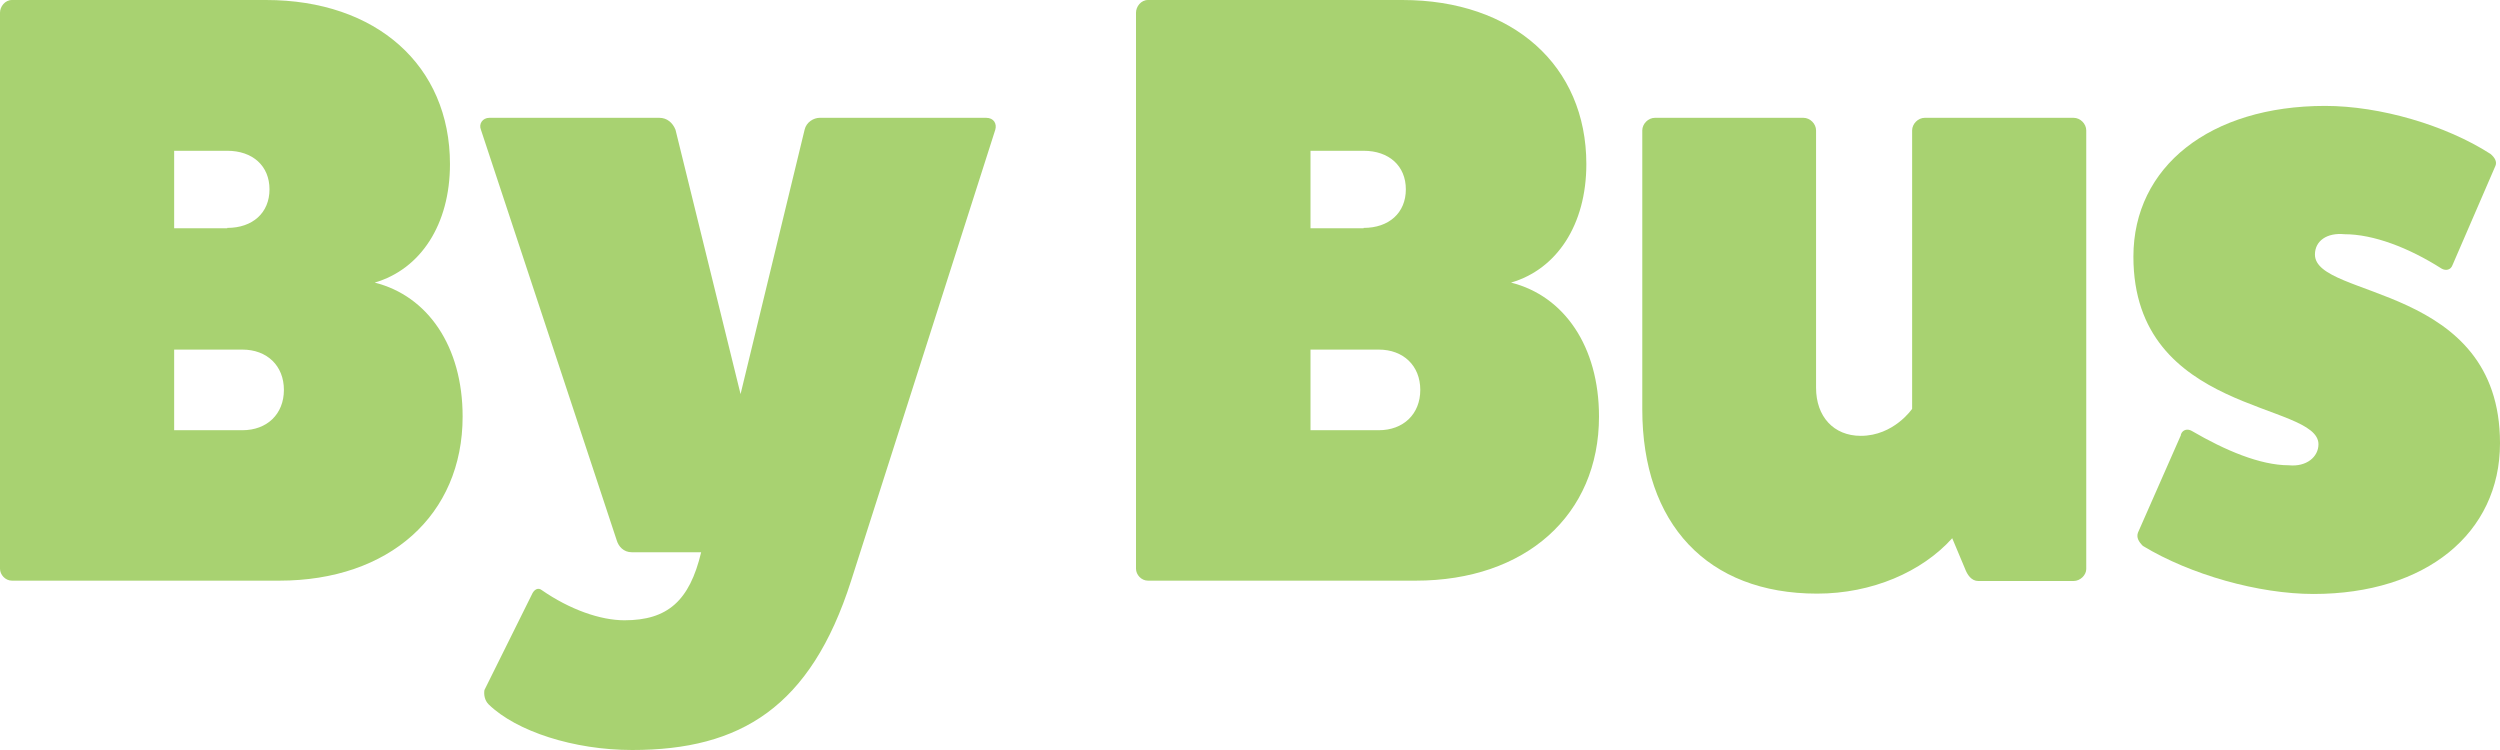 <svg width="80" height="24" viewBox="0 0 80 24" fill="none" xmlns="http://www.w3.org/2000/svg">
<g clip-path="url(#clip0_207_72)">
<path d="M8.511 0C12.046 0 14.399 2.098 14.399 5.251C14.399 7.192 13.453 8.617 11.99 9.043C13.69 9.47 14.804 11.086 14.804 13.33C14.804 16.483 12.451 18.581 8.939 18.581H0.383C0.169 18.581 0 18.39 0 18.199V0.404C0 0.213 0.158 0 0.383 0H8.511ZM7.273 7.293C8.083 7.293 8.624 6.811 8.624 6.059C8.624 5.307 8.083 4.825 7.273 4.825H5.573V7.304H7.273V7.293ZM7.757 13.767C8.545 13.767 9.085 13.251 9.085 12.477C9.085 11.703 8.545 11.187 7.757 11.187H5.573V13.767H7.757Z" fill="#A8D271"/>
<path d="M31.556 3.77C31.804 3.77 31.905 3.961 31.849 4.152L27.233 18.592C25.939 22.631 23.698 24 20.231 24C18.362 24 16.527 23.405 15.637 22.541C15.502 22.407 15.48 22.216 15.502 22.081L17.011 19.041C17.09 18.85 17.225 18.794 17.337 18.884C18.227 19.501 19.206 19.849 19.983 19.849C21.357 19.849 22.066 19.232 22.437 17.672H20.22C19.949 17.672 19.792 17.481 19.735 17.29L15.39 4.152C15.311 3.961 15.446 3.77 15.66 3.77H21.098C21.345 3.77 21.526 3.927 21.616 4.152L23.698 12.611L25.747 4.152C25.803 3.905 26.04 3.77 26.231 3.77H31.556Z" fill="#A8D271"/>
<path d="M44.875 0C48.41 0 50.763 2.098 50.763 5.251C50.763 7.192 49.817 8.617 48.353 9.043C50.053 9.47 51.168 11.086 51.168 13.33C51.168 16.483 48.815 18.581 45.303 18.581H36.735C36.521 18.581 36.352 18.39 36.352 18.199V0.404C36.352 0.213 36.51 0 36.735 0H44.864H44.875ZM43.636 7.293C44.447 7.293 44.987 6.811 44.987 6.059C44.987 5.307 44.447 4.825 43.636 4.825H41.936V7.304H43.636V7.293ZM44.12 13.767C44.908 13.767 45.449 13.251 45.449 12.477C45.449 11.703 44.908 11.187 44.12 11.187H41.936V13.767H44.12Z" fill="#A8D271"/>
<path d="M66.355 3.77C66.569 3.77 66.76 3.961 66.76 4.174V18.21C66.76 18.401 66.569 18.592 66.355 18.592H63.304C63.09 18.592 62.955 18.401 62.876 18.188L62.471 17.223C61.503 18.3 59.904 18.996 58.148 18.996C54.636 18.996 52.553 16.763 52.553 13.094V4.174C52.553 3.961 52.744 3.77 52.958 3.77H57.709C57.923 3.77 58.114 3.961 58.114 4.174V12.41C58.114 13.33 58.677 13.947 59.544 13.947C60.602 13.947 61.188 13.083 61.188 13.083V4.174C61.188 3.961 61.379 3.77 61.593 3.77H66.344H66.355Z" fill="#A8D271"/>
<path d="M69.789 13.902C69.845 13.745 70.003 13.711 70.138 13.79C71.196 14.407 72.322 14.889 73.245 14.889C73.808 14.945 74.191 14.62 74.191 14.216C74.191 12.847 68.269 13.274 68.269 8.213C68.269 5.33 70.723 3.389 74.405 3.389C76.161 3.389 78.266 4.006 79.696 4.926C79.831 5.038 79.91 5.173 79.854 5.307L78.48 8.483C78.424 8.64 78.266 8.673 78.131 8.595C77.073 7.922 75.947 7.495 75.024 7.495C74.461 7.439 74.078 7.708 74.078 8.146C74.078 9.571 80 9.066 80 14.182C80 17.066 77.625 19.007 74.033 19.007C72.277 19.007 70.093 18.39 68.573 17.47C68.438 17.335 68.359 17.201 68.415 17.044L69.789 13.924V13.902Z" fill="#A8D271"/>
</g>
<defs>
<clipPath id="clip0_207_72">
<rect width="80" height="24" fill="white"/>
</clipPath>
</defs>
</svg>

